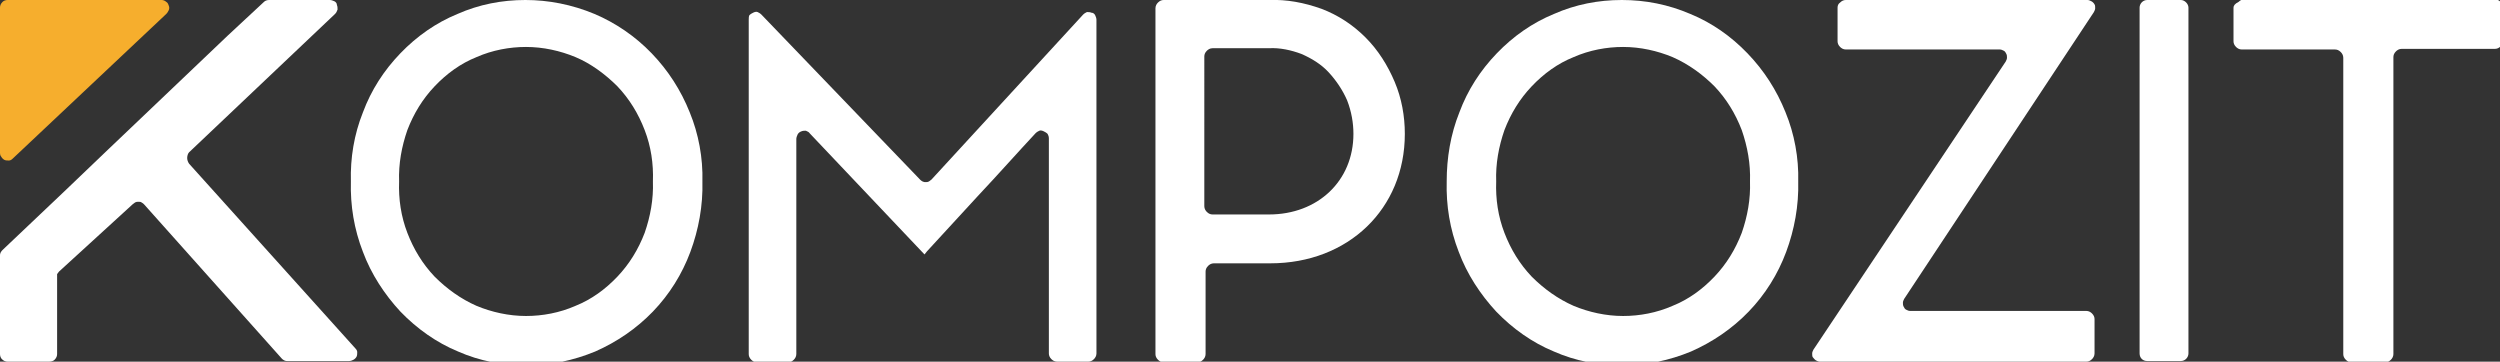 <?xml version="1.0" encoding="utf-8"?>
<!-- Generator: Adobe Illustrator 22.1.0, SVG Export Plug-In . SVG Version: 6.00 Build 0)  -->
<svg version="1.1" id="Layer_1" xmlns="http://www.w3.org/2000/svg" xmlns:xlink="http://www.w3.org/1999/xlink" x="0px" y="0px"
	 viewBox="0 0 394 57" style="enable-background:new 0 0 394 57;" xml:space="preserve">
<rect x="0" y="0" width="394" height="57" fill="#333333" stroke="none"/>
<style type="text/css">
	.st0{clip-path:url(#SVGID_2_);}
	.st1{fill:#F6AE2D;}
	.st2{fill:#FFFFFF;}
</style>
<g>
	<defs>
		<rect id="SVGID_1_" y="0" width="394" height="57"/>
	</defs>
	<clipPath id="SVGID_2_">
		<use xlink:href="#SVGID_1_"  style="overflow:visible;"/>
	</clipPath>
	<g class="st0">
		<path class="st1" d="M26.2,2.2L2,25c-0.2,0.2-0.4,0.3-0.6,0.3c-0.2,0-0.5,0-0.7-0.1c-0.2-0.1-0.4-0.3-0.5-0.5
			C0.1,24.6,0,24.4,0,24.1V1.2c0-0.3,0.1-0.6,0.4-0.9C0.6,0.1,0.9,0,1.2,0h24.3c0.2,0,0.5,0.1,0.7,0.3c0.2,0.1,0.3,0.3,0.4,0.6
			c0.1,0.2,0.1,0.5,0,0.7C26.5,1.8,26.4,2,26.2,2.2z"/>
		<path class="st2" d="M9,43.8v12c0,0.3-0.1,0.6-0.4,0.9C8.4,56.9,8.1,57,7.7,57H1.2c-0.3,0-0.6-0.1-0.9-0.4C0.1,56.4,0,56.1,0,55.8
			V40.3c0-0.2,0-0.3,0.1-0.5c0.1-0.2,0.2-0.3,0.3-0.4l9.7-9.2l6.9-6.6l18.9-18l5.7-5.3C41.8,0.1,42.1,0,42.4,0H52
			c0.2,0,0.5,0.1,0.7,0.2c0.2,0.1,0.4,0.3,0.4,0.6c0.1,0.2,0.1,0.5,0.1,0.7C53.1,1.8,53,2,52.8,2.2l-23,21.8
			c-0.2,0.2-0.3,0.6-0.3,0.9c0,0.3,0.1,0.6,0.3,0.9L56,54.9c0.2,0.2,0.3,0.4,0.3,0.6c0,0.2,0,0.5-0.1,0.7c-0.1,0.2-0.3,0.4-0.5,0.5
			c-0.2,0.1-0.4,0.2-0.7,0.2h-9.7c-0.2,0-0.3,0-0.5-0.1c-0.2-0.1-0.3-0.2-0.4-0.3L22.7,32.2c-0.1-0.1-0.2-0.2-0.4-0.3
			c-0.1-0.1-0.3-0.1-0.5-0.1c-0.2,0-0.3,0-0.5,0.1c-0.1,0.1-0.3,0.2-0.4,0.3L9.3,42.8c-0.1,0.1-0.2,0.3-0.3,0.4
			C9,43.4,9,43.6,9,43.8z"/>
		<path class="st2" d="M82.8,0c-3.7,0-7.3,0.7-10.7,2.2c-3.4,1.4-6.4,3.5-9,6.2c-2.6,2.7-4.6,5.8-5.9,9.3c-1.4,3.5-2,7.2-1.9,10.9
			c-0.1,3.8,0.5,7.5,1.9,11.1c1.3,3.5,3.4,6.7,5.9,9.4c2.6,2.7,5.7,4.9,9.1,6.3c3.4,1.5,7.1,2.2,10.8,2.2c3.7,0,7.4-0.8,10.8-2.2
			c3.4-1.5,6.5-3.6,9.1-6.3c2.6-2.7,4.6-5.9,5.9-9.4s2-7.3,1.9-11.1c0.1-3.7-0.6-7.5-2-10.9c-1.4-3.5-3.4-6.6-6-9.3
			c-2.6-2.7-5.7-4.8-9-6.2C90.1,0.7,86.4,0,82.8,0z M102.9,28.6c0.1,2.8-0.4,5.5-1.3,8.1c-1,2.6-2.4,4.9-4.3,6.9
			c-1.9,2-4.1,3.6-6.6,4.6c-2.5,1.1-5.2,1.6-7.8,1.6c-2.7,0-5.4-0.6-7.8-1.6c-2.5-1.1-4.7-2.7-6.6-4.6c-1.9-2-3.3-4.3-4.3-6.9
			c-1-2.6-1.4-5.3-1.3-8.1c-0.1-2.8,0.4-5.5,1.3-8.1c1-2.6,2.4-4.9,4.3-6.9c1.9-2,4.1-3.6,6.6-4.6c2.5-1.1,5.2-1.6,7.8-1.6
			c2.7,0,5.4,0.6,7.8,1.6s4.7,2.7,6.6,4.6c1.9,2,3.3,4.3,4.3,6.9C102.6,23.1,103,25.8,102.9,28.6z"/>
		<path class="st2" d="M118,3.1v52.7c0,0.3,0.1,0.6,0.4,0.9c0.2,0.2,0.5,0.4,0.9,0.4h4.9c0.3,0,0.6-0.1,0.9-0.4
			c0.2-0.2,0.4-0.5,0.4-0.9V21.9c0-0.2,0.1-0.5,0.2-0.7c0.1-0.2,0.3-0.4,0.6-0.5c0.2-0.1,0.5-0.1,0.7-0.1c0.2,0.1,0.5,0.2,0.6,0.4
			l18.1,19.1l0.4-0.5l8-8.7c3.2-3.4,6.3-6.9,9.1-9.9c0.2-0.2,0.4-0.3,0.6-0.4c0.2-0.1,0.5,0,0.7,0.1c0.2,0.1,0.4,0.2,0.6,0.4
			c0.1,0.2,0.2,0.4,0.2,0.7v33.9c0,0.3,0.1,0.6,0.4,0.9c0.2,0.2,0.5,0.4,0.9,0.4h4.9c0.3,0,0.6-0.1,0.9-0.4c0.2-0.2,0.4-0.5,0.4-0.9
			V3.1c0-0.2-0.1-0.5-0.2-0.7c-0.1-0.2-0.3-0.4-0.6-0.4c-0.2-0.1-0.5-0.1-0.7-0.1c-0.2,0.1-0.4,0.2-0.6,0.4l-23.9,26
			c-0.1,0.1-0.3,0.2-0.4,0.3c-0.2,0.1-0.3,0.1-0.5,0.1c-0.2,0-0.3,0-0.5-0.1c-0.2-0.1-0.3-0.2-0.4-0.3L120,2.3
			c-0.2-0.2-0.4-0.3-0.6-0.4c-0.2-0.1-0.5,0-0.7,0.1c-0.2,0.1-0.4,0.2-0.6,0.4C118,2.6,118,2.9,118,3.1z"/>
		<path class="st2" d="M200,0h-16.6c-0.3,0-0.6,0.1-0.9,0.4c-0.2,0.2-0.4,0.5-0.4,0.9v54.5c0,0.3,0.1,0.6,0.4,0.9
			c0.2,0.2,0.5,0.4,0.9,0.4h5.3c0.3,0,0.6-0.1,0.9-0.4c0.2-0.2,0.4-0.5,0.4-0.9v-13c0-0.3,0.1-0.6,0.4-0.9c0.2-0.2,0.5-0.4,0.9-0.4
			h8.9c12.3,0,21.2-8.6,21.2-20.4c0-2.8-0.5-5.6-1.6-8.2c-1.1-2.6-2.6-5-4.6-7c-2-2-4.3-3.5-6.9-4.5C205.5,0.4,202.8-0.1,200,0z
			 M213.3,21.1c0,7.4-5.6,12.7-13.3,12.7h-8.9c-0.3,0-0.6-0.1-0.9-0.4c-0.2-0.2-0.4-0.5-0.4-0.9V8.9c0-0.3,0.1-0.6,0.4-0.9
			c0.2-0.2,0.5-0.4,0.9-0.4h8.9c1.7-0.1,3.5,0.3,5.1,0.9c1.6,0.7,3.1,1.6,4.3,2.9c1.2,1.3,2.2,2.8,2.9,4.4
			C213,17.6,213.3,19.4,213.3,21.1z"/>
		<path class="st2" d="M255.6,0c-3.7,0-7.3,0.7-10.7,2.2c-3.4,1.4-6.4,3.5-9,6.2c-2.6,2.7-4.6,5.8-5.9,9.3c-1.4,3.5-2,7.2-2,10.9
			c-0.1,3.8,0.5,7.5,1.9,11.1c1.3,3.5,3.4,6.7,5.9,9.4c2.6,2.7,5.7,4.9,9.1,6.3c3.4,1.5,7.1,2.2,10.8,2.2c3.7,0,7.4-0.8,10.8-2.2
			c3.4-1.5,6.5-3.6,9.1-6.3c2.6-2.7,4.6-5.9,5.9-9.4c1.3-3.5,2-7.3,1.9-11.1c0.1-3.7-0.6-7.5-2-10.9c-1.4-3.5-3.4-6.6-6-9.3
			c-2.6-2.7-5.6-4.8-9-6.2C262.9,0.7,259.3,0,255.6,0z M275.8,28.6c0.1,2.8-0.4,5.5-1.3,8.1c-1,2.6-2.4,4.9-4.3,6.9
			c-1.9,2-4.1,3.6-6.6,4.6c-2.5,1.1-5.2,1.6-7.8,1.6c-2.7,0-5.4-0.6-7.8-1.6c-2.5-1.1-4.7-2.7-6.6-4.6c-1.9-2-3.3-4.3-4.3-6.9
			c-1-2.6-1.4-5.3-1.3-8.1c-0.1-2.8,0.4-5.5,1.3-8.1c1-2.6,2.4-4.9,4.3-6.9c1.9-2,4.1-3.6,6.6-4.6c2.5-1.1,5.2-1.6,7.8-1.6
			c2.7,0,5.4,0.6,7.8,1.6c2.5,1.1,4.7,2.7,6.6,4.6c1.9,2,3.3,4.3,4.3,6.9C275.4,23.1,275.9,25.8,275.8,28.6z"/>
		<path class="st2" d="M289.6,1.2v5.3c0,0.3,0.1,0.6,0.4,0.9c0.2,0.2,0.5,0.4,0.9,0.4h24.3c0.2,0,0.4,0.1,0.6,0.2
			c0.2,0.1,0.3,0.3,0.4,0.5c0.1,0.2,0.1,0.4,0.1,0.6c0,0.2-0.1,0.4-0.2,0.6l-30.3,45.4c-0.1,0.2-0.2,0.4-0.2,0.6
			c0,0.2,0,0.5,0.1,0.6s0.3,0.4,0.5,0.5c0.2,0.1,0.4,0.2,0.6,0.2h42c0.3,0,0.6-0.1,0.9-0.4c0.2-0.2,0.4-0.5,0.4-0.9v-5.4
			c0-0.3-0.1-0.6-0.4-0.9c-0.2-0.2-0.5-0.4-0.9-0.4H301c-0.2,0-0.4-0.1-0.6-0.2c-0.2-0.1-0.3-0.3-0.4-0.5c-0.1-0.2-0.1-0.4-0.1-0.6
			c0-0.2,0.1-0.4,0.2-0.6L330,1.9c0.1-0.2,0.2-0.4,0.2-0.6c0-0.2,0-0.5-0.1-0.6c-0.1-0.2-0.3-0.4-0.5-0.5c-0.2-0.1-0.4-0.2-0.6-0.2
			h-38.1c-0.3,0-0.6,0.1-0.9,0.4C289.7,0.6,289.6,0.9,289.6,1.2z"/>
		<path class="st2" d="M343.7,0h-5.3c-0.7,0-1.2,0.6-1.2,1.2v54.5c0,0.7,0.5,1.2,1.2,1.2h5.3c0.7,0,1.2-0.6,1.2-1.2V1.2
			C344.9,0.6,344.3,0,343.7,0z"/>
		<path class="st2" d="M352,1.2v5.3c0,0.3,0.1,0.6,0.4,0.9c0.2,0.2,0.5,0.4,0.9,0.4h14.7c0.3,0,0.6,0.1,0.9,0.4
			c0.2,0.2,0.4,0.5,0.4,0.9v46.7c0,0.3,0.1,0.6,0.4,0.9c0.2,0.2,0.5,0.4,0.9,0.4h5.3c0.3,0,0.6-0.1,0.9-0.4c0.2-0.2,0.4-0.5,0.4-0.9
			V9c0-0.3,0.1-0.6,0.4-0.9c0.2-0.2,0.5-0.4,0.9-0.4h14.7c0.3,0,0.6-0.1,0.9-0.4c0.2-0.2,0.4-0.5,0.4-0.9V1.2c0-0.3-0.1-0.6-0.4-0.9
			c-0.2-0.2-0.5-0.4-0.9-0.4h-39.5c-0.3,0-0.6,0.1-0.9,0.4C352.2,0.6,352,0.9,352,1.2z"/>
	</g>
</g>
</svg>

